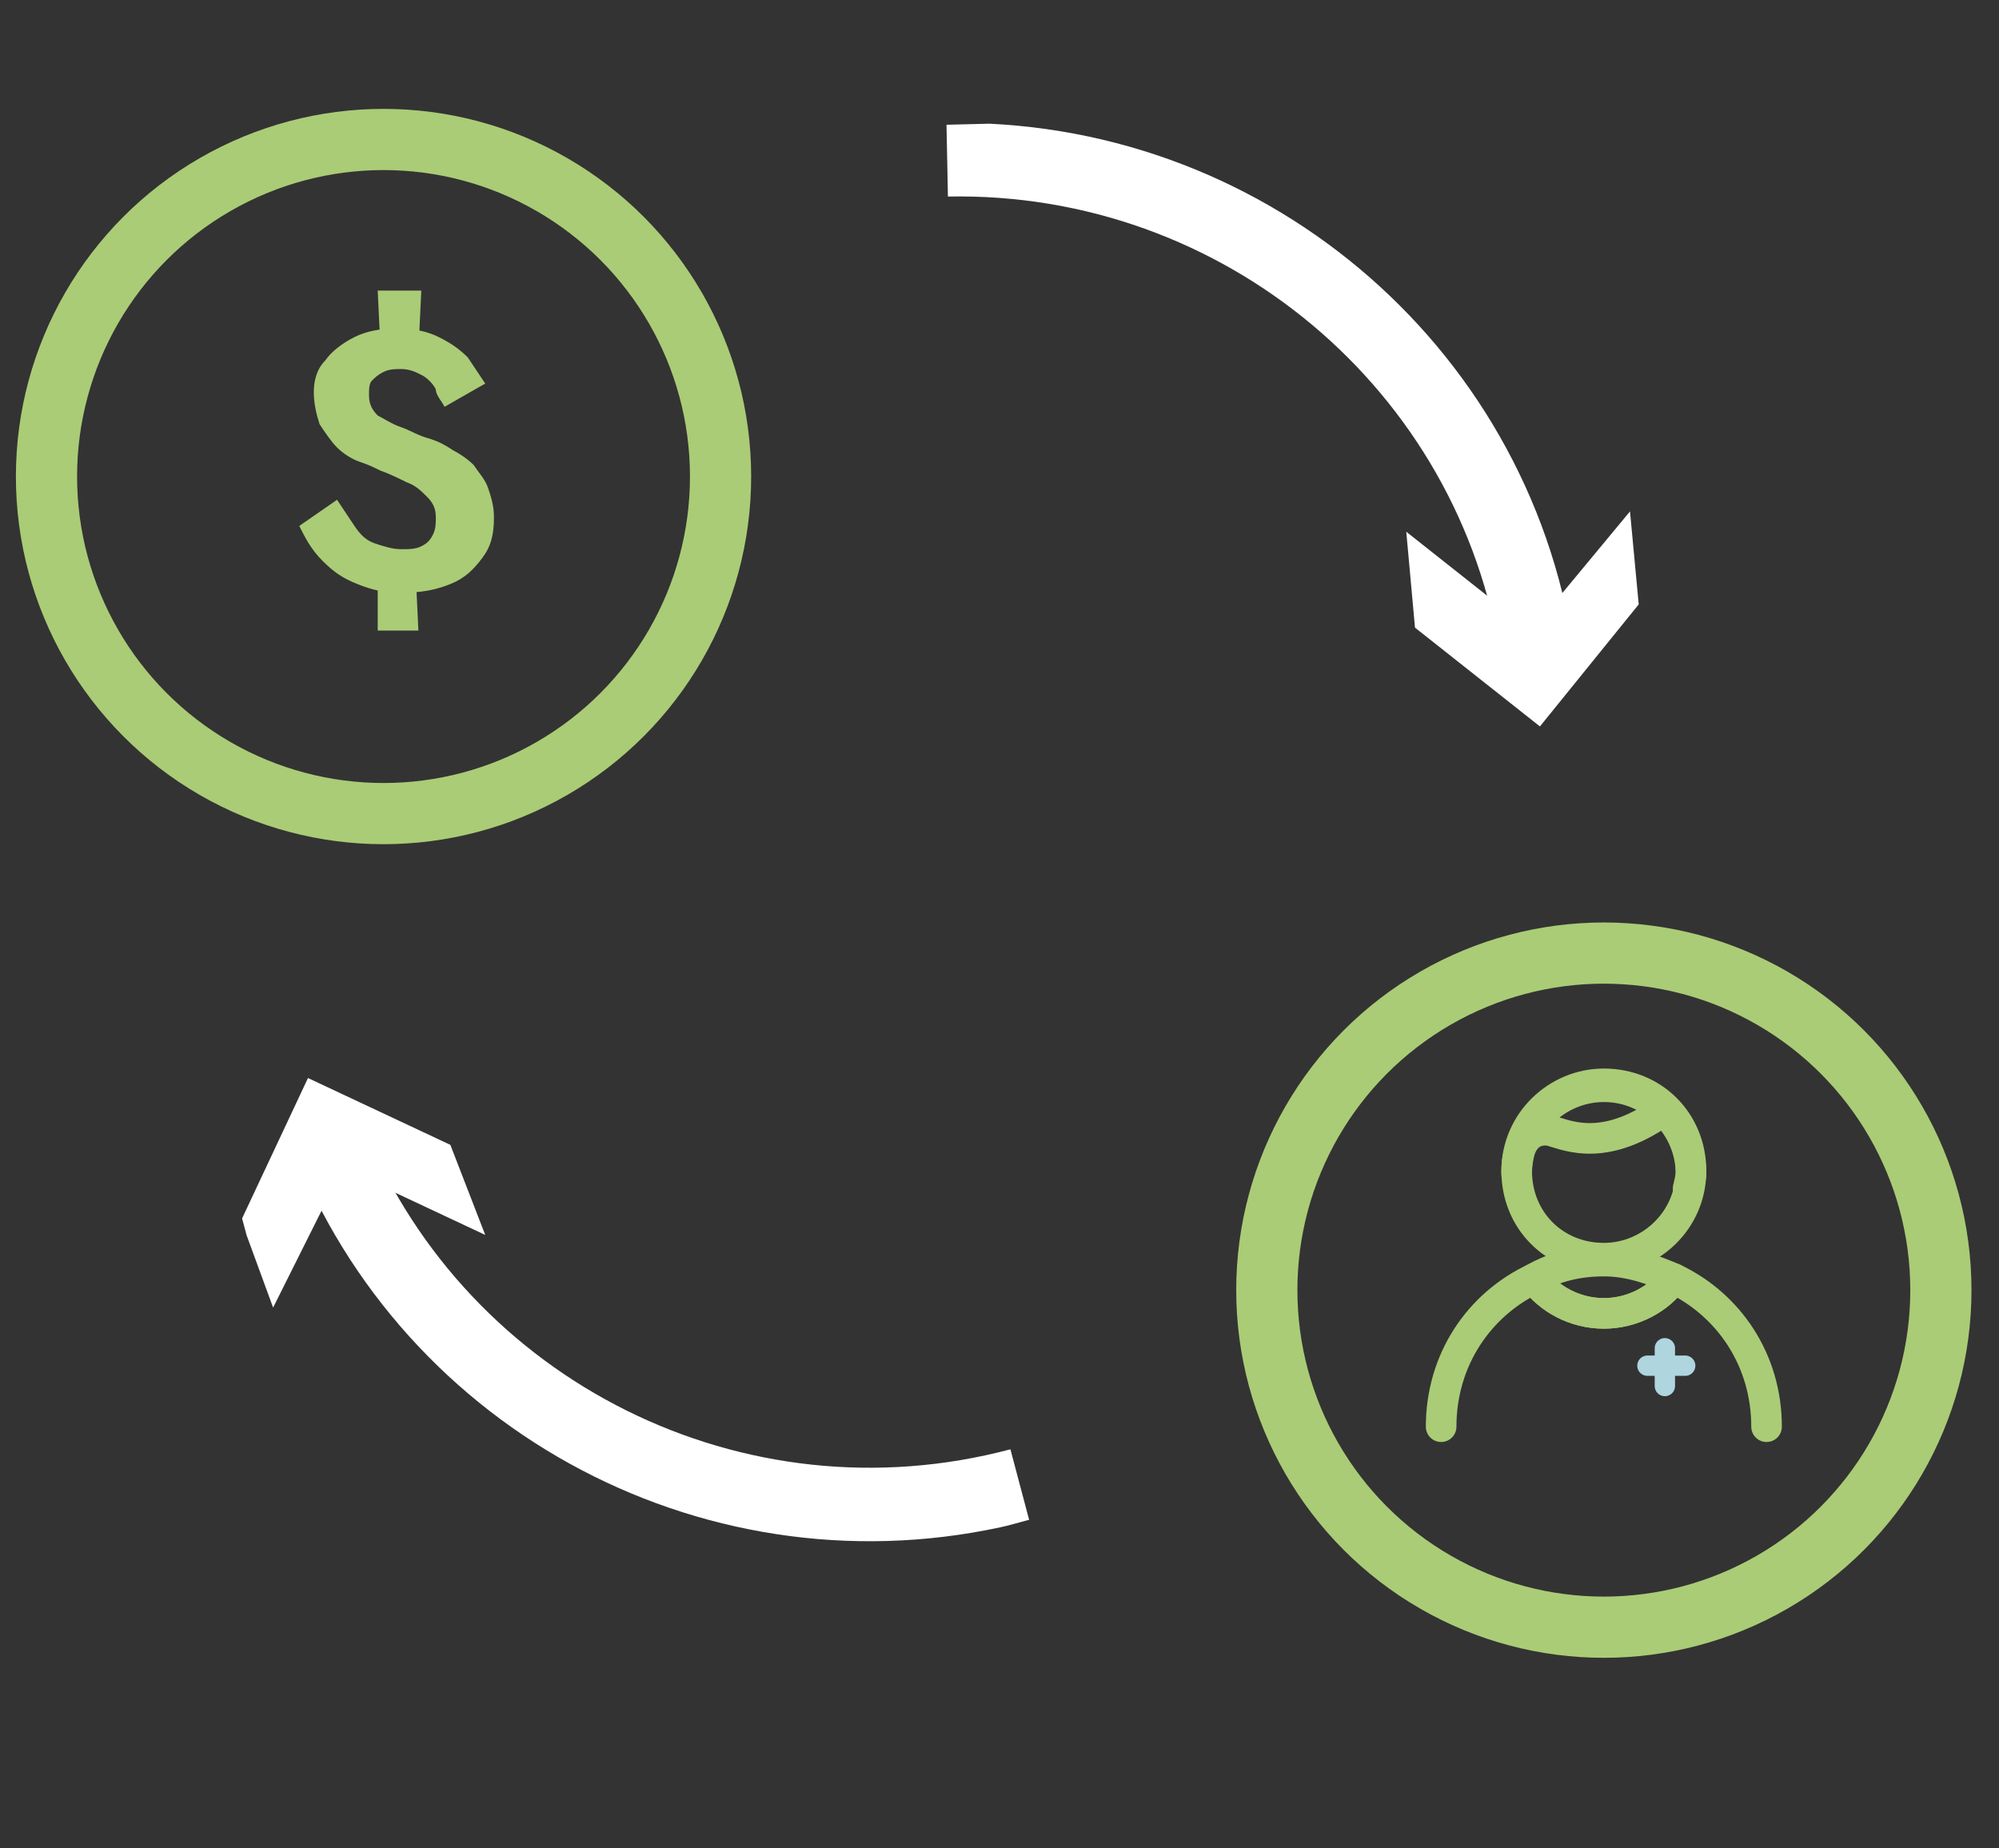 <?xml version="1.0" encoding="utf-8"?>
<!-- Generator: Adobe Illustrator 25.2.1, SVG Export Plug-In . SVG Version: 6.00 Build 0)  -->
<svg version="1.1" id="Capa_1" xmlns="http://www.w3.org/2000/svg" xmlns:xlink="http://www.w3.org/1999/xlink" x="0px" y="0px"
	 viewBox="0 0 68.8 63.6" style="enable-background:new 0 0 68.8 63.6;" xml:space="preserve">
<rect x="0" y="0" width="68.8" height="63.6" fill="#333333" stroke="none"/>
<style type="text/css">
	.st0{fill:#AACC76;}
	.st1{fill:none;stroke:#AACC76;stroke-width:2.106;}
	.st2{fill:none;stroke:#AACC76;stroke-width:1.053;stroke-linecap:round;stroke-linejoin:round;stroke-miterlimit:10;}
	.st3{fill:none;stroke:#AFD5DE;stroke-width:0.7;stroke-linecap:round;stroke-linejoin:round;stroke-miterlimit:10;}
	.st4{clip-path:url(#SVGID_2_);}
	.st5{clip-path:url(#SVGID_4_);}
	.st6{fill:none;stroke:#FFFFFF;stroke-width:2.529;stroke-miterlimit:10;}
	.st7{fill:#FFFFFF;}
	.st8{clip-path:url(#SVGID_6_);}
	.st9{clip-path:url(#SVGID_8_);}
</style>
<path class="st0" d="M13,10l0.1,2.1h1.3l0.1-2.1H13z M13,19.5L13,21.7h1.4l-0.1-2.1H13z M15.3,14l1.4-0.8c-0.2-0.3-0.4-0.6-0.6-0.9
	c-0.3-0.3-0.6-0.5-1-0.7c-0.4-0.2-0.9-0.3-1.4-0.3c-0.6,0-1.1,0.1-1.5,0.3c-0.4,0.2-0.8,0.5-1,0.8c-0.3,0.3-0.4,0.7-0.4,1.1
	c0,0.4,0.1,0.8,0.2,1.1c0.2,0.3,0.4,0.6,0.6,0.8s0.5,0.4,0.8,0.5c0.3,0.1,0.5,0.2,0.7,0.3c0.3,0.1,0.7,0.3,0.9,0.4
	c0.3,0.1,0.5,0.3,0.7,0.5c0.2,0.2,0.3,0.4,0.3,0.7c0,0.2,0,0.4-0.1,0.6c-0.1,0.2-0.2,0.3-0.4,0.4c-0.2,0.1-0.4,0.1-0.7,0.1
	c-0.3,0-0.6-0.1-0.9-0.2c-0.3-0.1-0.5-0.3-0.7-0.6c-0.2-0.3-0.4-0.6-0.6-0.9l-1.3,0.9c0.2,0.4,0.4,0.8,0.8,1.2s0.7,0.6,1.2,0.8
	c0.5,0.2,0.9,0.3,1.5,0.3c0.7,0,1.2-0.1,1.7-0.3c0.5-0.2,0.8-0.5,1.1-0.9c0.3-0.4,0.4-0.8,0.4-1.4c0-0.4-0.1-0.7-0.2-1
	c-0.1-0.3-0.3-0.5-0.5-0.8c-0.2-0.2-0.5-0.4-0.7-0.5c-0.3-0.2-0.5-0.3-0.8-0.4c-0.4-0.1-0.7-0.3-1-0.4c-0.3-0.1-0.6-0.3-0.8-0.4
	c-0.2-0.2-0.3-0.4-0.3-0.7c0-0.2,0-0.4,0.1-0.5c0.1-0.1,0.2-0.2,0.4-0.3c0.2-0.1,0.4-0.1,0.6-0.1c0.3,0,0.5,0.1,0.7,0.2
	c0.2,0.1,0.4,0.3,0.5,0.5C15,13.6,15.2,13.8,15.3,14z"/>
<circle class="st1" cx="55.2" cy="44.4" r="11.6"/>
<circle class="st1" cx="13.2" cy="16.4" r="11.6"/>
<path class="st2" d="M60.8,49.1c0-2.3-1.3-4.2-3.2-5.1c-0.5,0.7-1.4,1.2-2.4,1.2c-1,0-1.9-0.5-2.4-1.2c-1.9,0.9-3.2,2.8-3.2,5.1"/>
<path class="st2" d="M55.2,45.2c1,0,1.9-0.5,2.4-1.2c-0.7-0.3-1.5-0.6-2.4-0.6c-0.9,0-1.7,0.2-2.4,0.6
	C53.3,44.7,54.2,45.2,55.2,45.2z"/>
<path class="st2" d="M55.2,43.3c1.6,0,3-1.3,3-3s-1.3-3-3-3c-1.6,0-3,1.3-3,3S53.5,43.3,55.2,43.3z"/>
<path class="st2" d="M58.1,40.9c0,0,0.1-0.4,0.1-0.5c0-1.6-1.3-3-3-3c-1.6,0-3,1.3-3,3c0,0-0.1-1.6,1.1-1.5c0.5,0.1,1.7,0.8,3.7-0.5
	"/>
<path class="st3" d="M57.3,46.4v1.3"/>
<path class="st3" d="M56.7,47H58"/>
<g>
	<defs>
		
			<rect id="SVGID_1_" x="26.6" y="2.7" transform="matrix(1 -2.469547e-02 2.469547e-02 1 -0.441 1.073)" width="33.4" height="31.3"/>
	</defs>
	<clipPath id="SVGID_2_">
		<use xlink:href="#SVGID_1_"  style="overflow:visible;"/>
	</clipPath>
	<g class="st4">
		<g>
			<defs>
				
					<rect id="SVGID_3_" x="32.8" y="4" transform="matrix(1 -2.469547e-02 2.469547e-02 1 -0.347 1.104)" width="23.5" height="21.2"/>
			</defs>
			<clipPath id="SVGID_4_">
				<use xlink:href="#SVGID_3_"  style="overflow:visible;"/>
			</clipPath>
			<g class="st5">
				<path class="st6" d="M32.6,5.5c10.1-0.2,18.8,7.1,20.3,17"/>
				<path class="st7" d="M48.4,18.3l4.3,3.4l3.4-4.1l0.3,3.2L53,25l-4.3-3.4L48.4,18.3z"/>
			</g>
		</g>
	</g>
</g>
<g>
	<defs>
		
			<rect id="SVGID_5_" x="5" y="25.5" transform="matrix(0.966 -0.259 0.259 0.966 -9.914 7.025)" width="33.4" height="31.3"/>
	</defs>
	<clipPath id="SVGID_6_">
		<use xlink:href="#SVGID_5_"  style="overflow:visible;"/>
	</clipPath>
	<g class="st8">
		<g>
			<defs>
				
					<rect id="SVGID_7_" x="9.6" y="34.5" transform="matrix(0.966 -0.259 0.259 0.966 -10.957 7.064)" width="23.5" height="21.2"/>
			</defs>
			<clipPath id="SVGID_8_">
				<use xlink:href="#SVGID_7_"  style="overflow:visible;"/>
			</clipPath>
			<g class="st9">
				<path class="st6" d="M35.1,51.1c-9.8,2.6-19.9-2.5-23.7-11.7"/>
				<path class="st7" d="M16.7,42.5l-4.9-2.3l-2.4,4.8l-1.1-3l2.3-4.9l4.9,2.3L16.7,42.5z"/>
			</g>
		</g>
	</g>
</g>
</svg>
